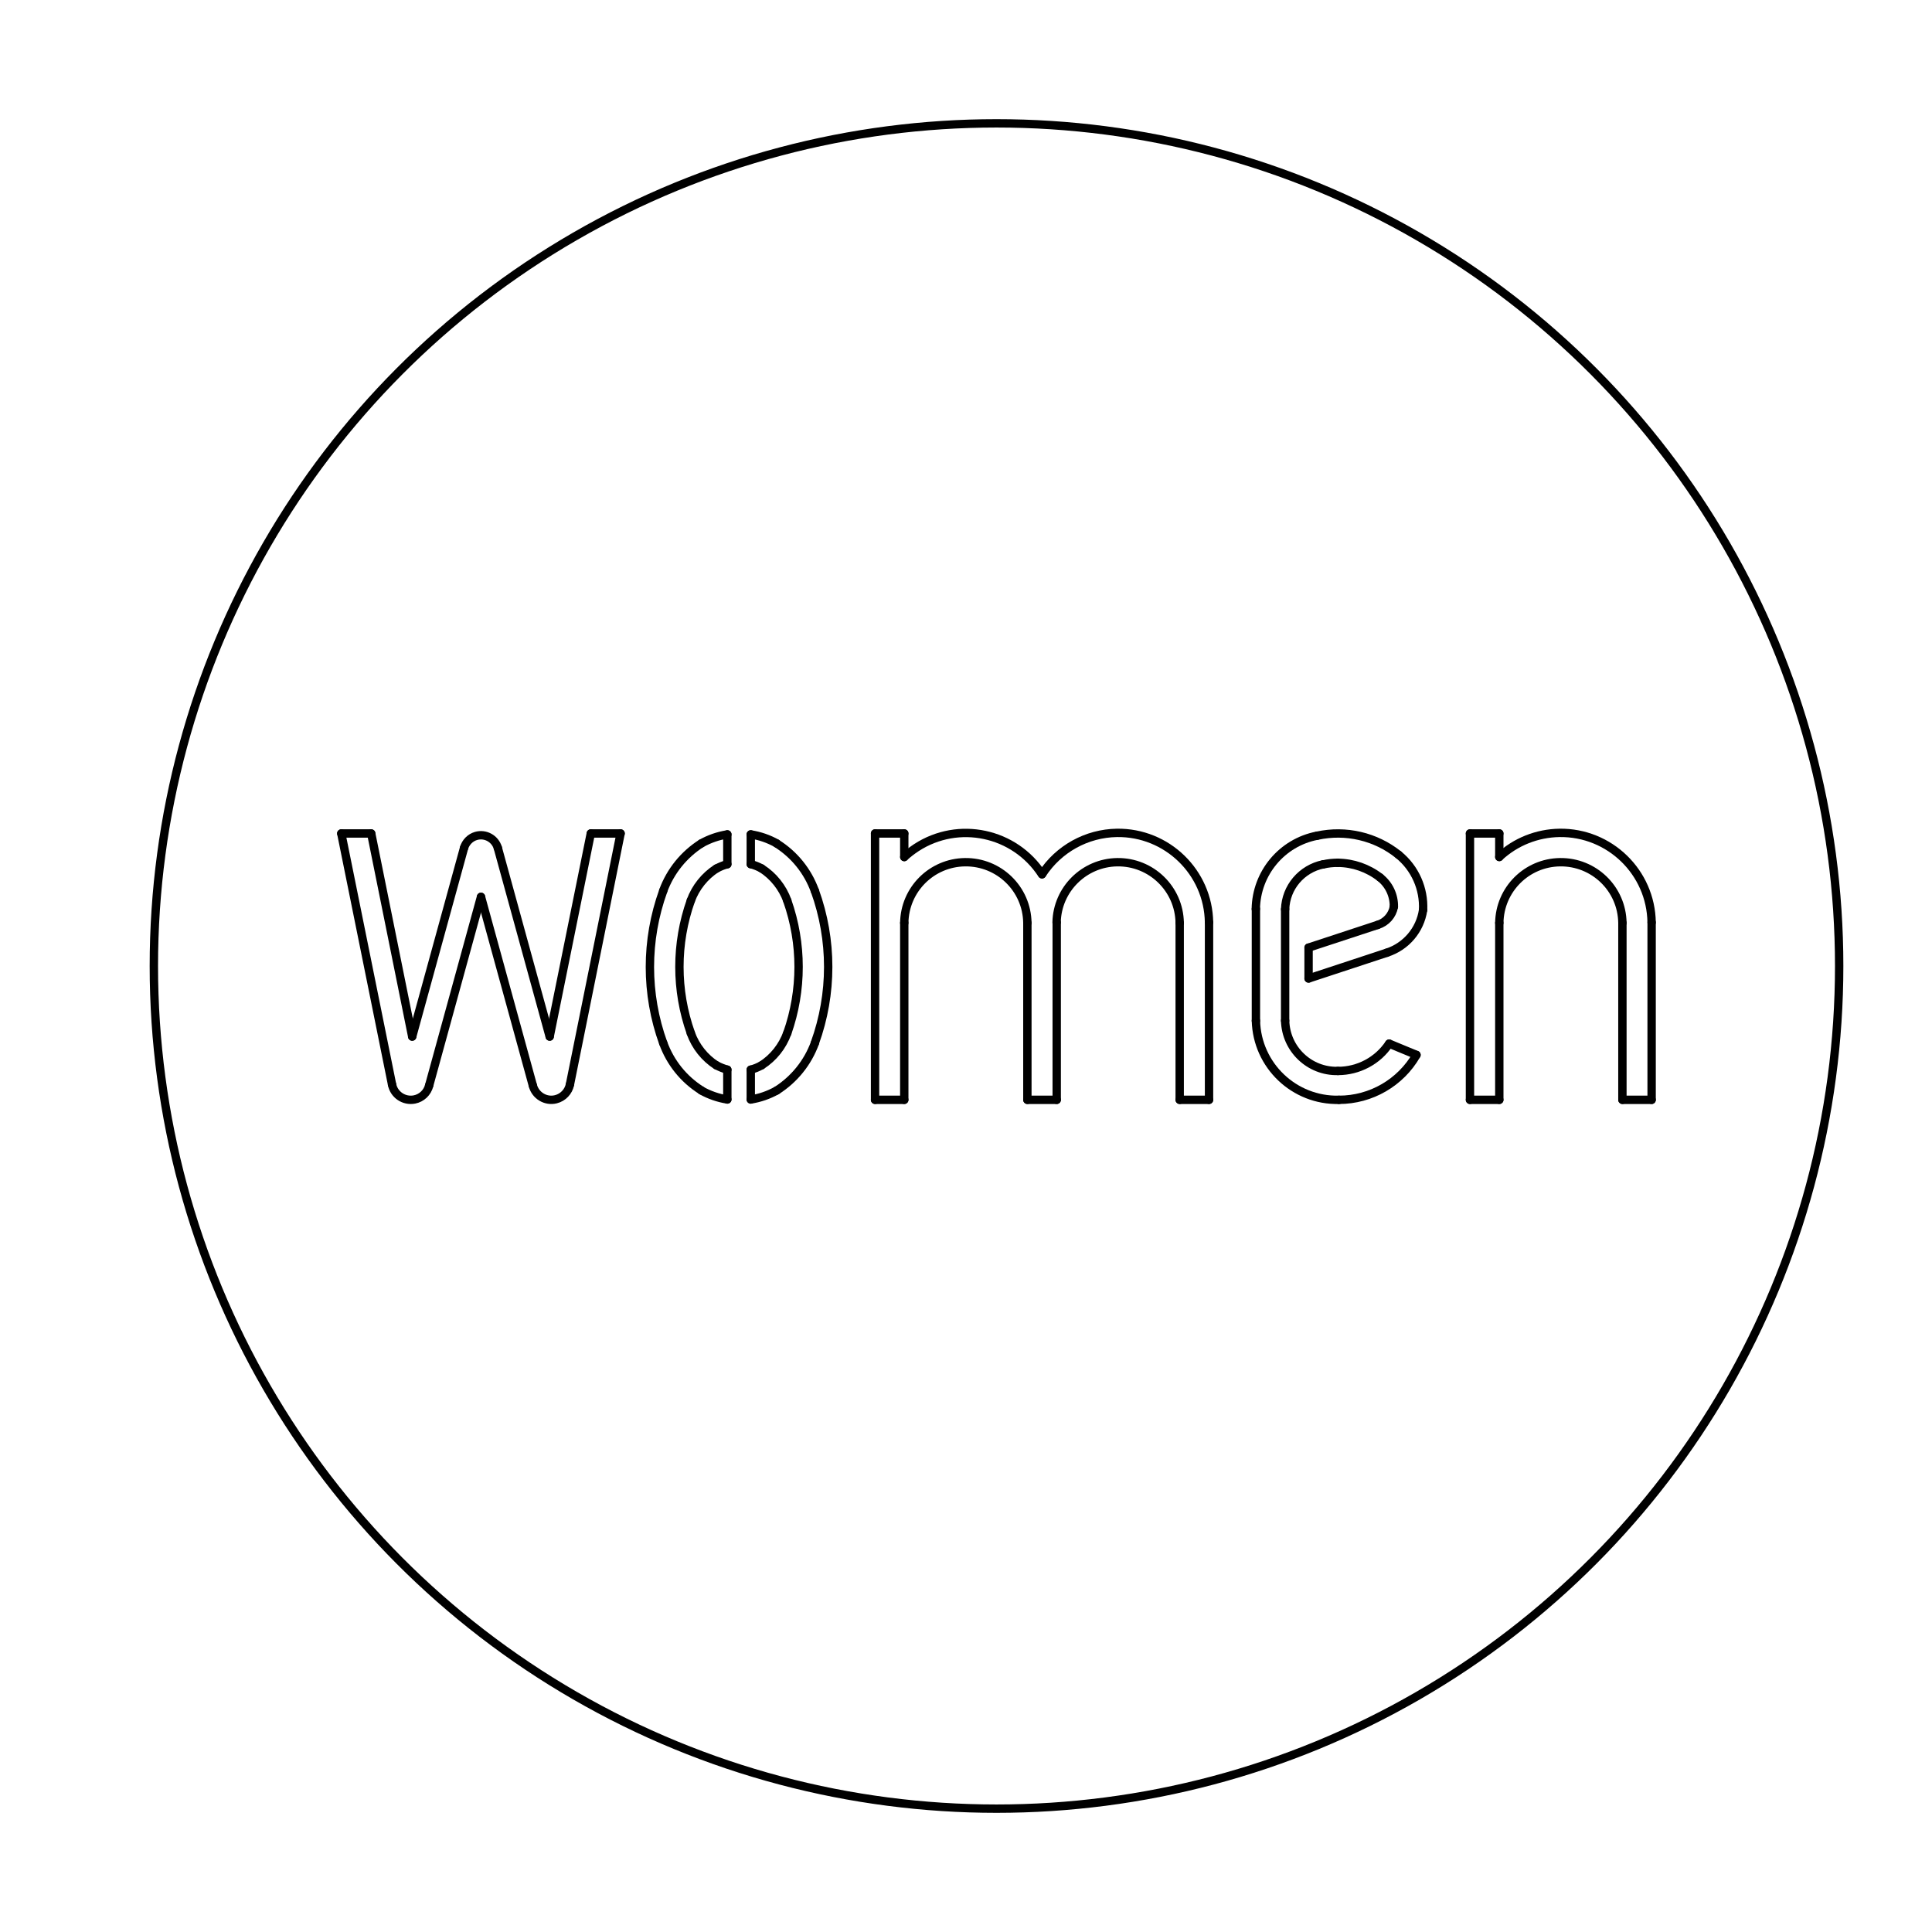 <?xml version="1.0" encoding="UTF-8"?>
<svg id="Layer_1" data-name="Layer 1" xmlns="http://www.w3.org/2000/svg" viewBox="0 0 164 164">
  <defs>
    <style>
      .cls-1 {
        fill: none;
        stroke: #000;
        stroke-linecap: round;
        stroke-linejoin: round;
        stroke-width: .71px;
      }
    </style>
  </defs>
  <g id="CIRCLE">
    <circle class="cls-1" cx="84.59" cy="82" r="71.53"/>
  </g>
  <g id="LINE">
    <line class="cls-1" x1="74.28" y1="70.75" x2="76.76" y2="70.75"/>
  </g>
  <g id="LINE-2" data-name="LINE">
    <line class="cls-1" x1="76.76" y1="70.75" x2="76.76" y2="72.75"/>
  </g>
  <g id="ARC">
    <path class="cls-1" d="m88.45,74.22c-2.32-3.57-7.09-4.59-10.66-2.27-.36.24-.71.5-1.03.8"/>
  </g>
  <g id="ARC-2" data-name="ARC">
    <path class="cls-1" d="m102.63,78.3c-.06-4.26-3.57-7.66-7.82-7.6-2.57.04-4.95,1.36-6.35,3.51"/>
  </g>
  <g id="LINE-3" data-name="LINE">
    <line class="cls-1" x1="102.63" y1="78.3" x2="102.63" y2="93.36"/>
  </g>
  <g id="LINE-4" data-name="LINE">
    <line class="cls-1" x1="102.63" y1="93.36" x2="100.14" y2="93.36"/>
  </g>
  <g id="LINE-5" data-name="LINE">
    <line class="cls-1" x1="100.14" y1="93.36" x2="100.14" y2="78.34"/>
  </g>
  <g id="ARC-3" data-name="ARC">
    <path class="cls-1" d="m100.14,78.34c-.04-2.89-2.42-5.19-5.3-5.15-2.81.04-5.09,2.3-5.15,5.11"/>
  </g>
  <g id="LINE-6" data-name="LINE">
    <line class="cls-1" x1="89.7" y1="78.3" x2="89.7" y2="93.36"/>
  </g>
  <g id="LINE-7" data-name="LINE">
    <line class="cls-1" x1="89.7" y1="93.36" x2="87.21" y2="93.36"/>
  </g>
  <g id="LINE-8" data-name="LINE">
    <line class="cls-1" x1="87.21" y1="93.36" x2="87.21" y2="78.34"/>
  </g>
  <g id="ARC-4" data-name="ARC">
    <path class="cls-1" d="m87.21,78.34c-.04-2.89-2.41-5.19-5.3-5.15-2.83.04-5.11,2.32-5.15,5.15"/>
  </g>
  <g id="LINE-9" data-name="LINE">
    <line class="cls-1" x1="76.76" y1="78.34" x2="76.76" y2="93.36"/>
  </g>
  <g id="LINE-10" data-name="LINE">
    <line class="cls-1" x1="76.76" y1="93.36" x2="74.28" y2="93.36"/>
  </g>
  <g id="LINE-11" data-name="LINE">
    <line class="cls-1" x1="74.28" y1="93.36" x2="74.28" y2="70.75"/>
  </g>
  <g id="LINE-12" data-name="LINE">
    <line class="cls-1" x1="127.27" y1="93.36" x2="127.27" y2="78.34"/>
  </g>
  <g id="ARC-5" data-name="ARC">
    <path class="cls-1" d="m137.72,78.34c-.04-2.89-2.41-5.19-5.3-5.15-2.83.04-5.11,2.32-5.15,5.15"/>
  </g>
  <g id="LINE-13" data-name="LINE">
    <line class="cls-1" x1="137.72" y1="78.34" x2="137.72" y2="93.36"/>
  </g>
  <g id="LINE-14" data-name="LINE">
    <line class="cls-1" x1="137.72" y1="93.36" x2="140.2" y2="93.36"/>
  </g>
  <g id="LINE-15" data-name="LINE">
    <line class="cls-1" x1="140.2" y1="93.36" x2="140.2" y2="78.3"/>
  </g>
  <g id="ARC-6" data-name="ARC">
    <path class="cls-1" d="m140.2,78.3c-.06-4.26-3.57-7.66-7.82-7.6-1.9.03-3.72.75-5.11,2.04"/>
  </g>
  <g id="LINE-16" data-name="LINE">
    <line class="cls-1" x1="127.27" y1="72.75" x2="127.27" y2="70.75"/>
  </g>
  <g id="LINE-17" data-name="LINE">
    <line class="cls-1" x1="127.27" y1="70.75" x2="124.78" y2="70.75"/>
  </g>
  <g id="LINE-18" data-name="LINE">
    <line class="cls-1" x1="124.78" y1="70.75" x2="124.78" y2="93.36"/>
  </g>
  <g id="LINE-19" data-name="LINE">
    <line class="cls-1" x1="124.78" y1="93.36" x2="127.27" y2="93.36"/>
  </g>
  <g id="ARC-7" data-name="ARC">
    <path class="cls-1" d="m56.3,75.62c-1.51,4.18-1.51,8.75,0,12.93"/>
  </g>
  <g id="ARC-8" data-name="ARC">
    <path class="cls-1" d="m59.54,71.59c-1.49.95-2.63,2.36-3.24,4.02"/>
  </g>
  <g id="ARC-9" data-name="ARC">
    <path class="cls-1" d="m61.74,70.83c-.77.12-1.52.38-2.2.76"/>
  </g>
  <g id="LINE-20" data-name="LINE">
    <line class="cls-1" x1="61.74" y1="70.83" x2="61.74" y2="73.36"/>
  </g>
  <g id="ARC-10" data-name="ARC">
    <path class="cls-1" d="m61.74,73.36c-.32.08-.63.21-.92.37"/>
  </g>
  <g id="ARC-11" data-name="ARC">
    <path class="cls-1" d="m60.82,73.72c-1,.65-1.77,1.61-2.18,2.73"/>
  </g>
  <g id="ARC-12" data-name="ARC">
    <path class="cls-1" d="m58.64,76.45c-1.29,3.64-1.29,7.61,0,11.24"/>
  </g>
  <g id="ARC-13" data-name="ARC">
    <path class="cls-1" d="m58.64,87.7c.41,1.13,1.17,2.09,2.18,2.74"/>
  </g>
  <g id="ARC-14" data-name="ARC">
    <path class="cls-1" d="m60.82,90.43c.29.16.6.28.92.37"/>
  </g>
  <g id="LINE-21" data-name="LINE">
    <line class="cls-1" x1="61.74" y1="90.8" x2="61.74" y2="93.33"/>
  </g>
  <g id="ARC-15" data-name="ARC">
    <path class="cls-1" d="m59.54,92.57c.68.38,1.43.64,2.2.76"/>
  </g>
  <g id="ARC-16" data-name="ARC">
    <path class="cls-1" d="m56.3,88.54c.6,1.66,1.74,3.08,3.24,4.02"/>
  </g>
  <g id="ARC-17" data-name="ARC">
    <path class="cls-1" d="m63.73,93.33c.77-.12,1.52-.38,2.2-.76"/>
  </g>
  <g id="LINE-22" data-name="LINE">
    <line class="cls-1" x1="63.73" y1="93.33" x2="63.73" y2="90.8"/>
  </g>
  <g id="ARC-18" data-name="ARC">
    <path class="cls-1" d="m63.73,90.8c.32-.08.63-.21.92-.37"/>
  </g>
  <g id="ARC-19" data-name="ARC">
    <path class="cls-1" d="m64.65,90.43c1.01-.65,1.77-1.61,2.18-2.74"/>
  </g>
  <g id="ARC-20" data-name="ARC">
    <path class="cls-1" d="m66.83,87.7c1.28-3.64,1.28-7.61,0-11.24"/>
  </g>
  <g id="ARC-21" data-name="ARC">
    <path class="cls-1" d="m66.83,76.45c-.41-1.12-1.17-2.08-2.18-2.73"/>
  </g>
  <g id="ARC-22" data-name="ARC">
    <path class="cls-1" d="m64.65,73.72c-.29-.16-.6-.28-.92-.37"/>
  </g>
  <g id="LINE-23" data-name="LINE">
    <line class="cls-1" x1="63.73" y1="73.36" x2="63.73" y2="70.83"/>
  </g>
  <g id="ARC-23" data-name="ARC">
    <path class="cls-1" d="m65.93,71.59c-.68-.38-1.43-.64-2.2-.76"/>
  </g>
  <g id="ARC-24" data-name="ARC">
    <path class="cls-1" d="m69.17,75.62c-.6-1.66-1.74-3.08-3.24-4.02"/>
  </g>
  <g id="ARC-25" data-name="ARC">
    <path class="cls-1" d="m69.17,88.54c1.51-4.18,1.51-8.75,0-12.93"/>
  </g>
  <g id="ARC-26" data-name="ARC">
    <path class="cls-1" d="m65.93,92.57c1.49-.95,2.63-2.36,3.24-4.02"/>
  </g>
  <g id="LINE-24" data-name="LINE">
    <line class="cls-1" x1="48.38" y1="92.06" x2="52.68" y2="70.75"/>
  </g>
  <g id="LINE-25" data-name="LINE">
    <line class="cls-1" x1="52.68" y1="70.75" x2="50.15" y2="70.75"/>
  </g>
  <g id="LINE-26" data-name="LINE">
    <line class="cls-1" x1="50.15" y1="70.75" x2="46.66" y2="87.99"/>
  </g>
  <g id="LINE-27" data-name="LINE">
    <line class="cls-1" x1="46.66" y1="87.99" x2="42.26" y2="71.98"/>
  </g>
  <g id="ARC-27" data-name="ARC">
    <path class="cls-1" d="m42.26,71.98c-.23-.79-1.06-1.25-1.85-1.02-.49.14-.87.53-1.02,1.02"/>
  </g>
  <g id="LINE-28" data-name="LINE">
    <line class="cls-1" x1="39.39" y1="71.98" x2="34.99" y2="87.99"/>
  </g>
  <g id="LINE-29" data-name="LINE">
    <line class="cls-1" x1="34.99" y1="87.99" x2="31.51" y2="70.75"/>
  </g>
  <g id="LINE-30" data-name="LINE">
    <line class="cls-1" x1="31.51" y1="70.75" x2="28.97" y2="70.75"/>
  </g>
  <g id="LINE-31" data-name="LINE">
    <line class="cls-1" x1="28.97" y1="70.75" x2="33.28" y2="92.06"/>
  </g>
  <g id="ARC-28" data-name="ARC">
    <path class="cls-1" d="m33.28,92.06c.17.87,1.02,1.44,1.9,1.27.61-.12,1.1-.58,1.25-1.19"/>
  </g>
  <g id="LINE-32" data-name="LINE">
    <line class="cls-1" x1="36.43" y1="92.14" x2="40.83" y2="76.13"/>
  </g>
  <g id="LINE-33" data-name="LINE">
    <line class="cls-1" x1="40.83" y1="76.13" x2="45.23" y2="92.14"/>
  </g>
  <g id="ARC-29" data-name="ARC">
    <path class="cls-1" d="m45.23,92.14c.22.86,1.1,1.39,1.96,1.17.6-.15,1.07-.64,1.19-1.25"/>
  </g>
  <g id="ARC-30" data-name="ARC">
    <path class="cls-1" d="m113.56,73.24c-.42,0-.84.04-1.25.14"/>
  </g>
  <g id="ARC-31" data-name="ARC">
    <path class="cls-1" d="m120.8,77.25c.09-1.81-.68-3.55-2.08-4.69"/>
  </g>
  <g id="ARC-32" data-name="ARC">
    <path class="cls-1" d="m118.72,72.56c-1.94-1.56-4.48-2.15-6.91-1.62"/>
  </g>
  <g id="ARC-33" data-name="ARC">
    <path class="cls-1" d="m111.8,70.94c-2.99.58-5.15,3.18-5.2,6.22"/>
  </g>
  <g id="LINE-34" data-name="LINE">
    <line class="cls-1" x1="106.61" y1="77.16" x2="106.61" y2="86.65"/>
  </g>
  <g id="ARC-34" data-name="ARC">
    <path class="cls-1" d="m106.61,86.65c.1,3.8,3.26,6.8,7.05,6.71"/>
  </g>
  <g id="ARC-35" data-name="ARC">
    <path class="cls-1" d="m113.66,93.36c2.72,0,5.23-1.46,6.58-3.81"/>
  </g>
  <g id="LINE-35" data-name="LINE">
    <line class="cls-1" x1="120.24" y1="89.55" x2="117.92" y2="88.59"/>
  </g>
  <g id="ARC-36" data-name="ARC">
    <path class="cls-1" d="m113.57,90.91c1.75,0,3.38-.87,4.35-2.32"/>
  </g>
  <g id="ARC-37" data-name="ARC">
    <path class="cls-1" d="m109.09,86.64c.06,2.41,2.06,4.33,4.48,4.27"/>
  </g>
  <g id="LINE-36" data-name="LINE">
    <line class="cls-1" x1="109.09" y1="86.64" x2="109.09" y2="77.19"/>
  </g>
  <g id="ARC-38" data-name="ARC">
    <path class="cls-1" d="m112.31,73.37c-1.82.38-3.16,1.95-3.22,3.81"/>
  </g>
  <g id="ARC-39" data-name="ARC">
    <path class="cls-1" d="m117.15,74.49c-1.03-.8-2.29-1.24-3.59-1.25"/>
  </g>
  <g id="ARC-40" data-name="ARC">
    <path class="cls-1" d="m118.32,76.97c.02-.96-.41-1.88-1.17-2.48"/>
  </g>
  <g id="ARC-41" data-name="ARC">
    <path class="cls-1" d="m116.95,78.51c.71-.22,1.24-.81,1.37-1.54"/>
  </g>
  <g id="LINE-37" data-name="LINE">
    <line class="cls-1" x1="116.95" y1="78.51" x2="111.08" y2="80.44"/>
  </g>
  <g id="LINE-38" data-name="LINE">
    <line class="cls-1" x1="111.08" y1="80.44" x2="111.08" y2="83.06"/>
  </g>
  <g id="LINE-39" data-name="LINE">
    <line class="cls-1" x1="111.08" y1="83.06" x2="117.73" y2="80.87"/>
  </g>
  <g id="ARC-42" data-name="ARC">
    <path class="cls-1" d="m117.73,80.87c1.63-.53,2.82-1.93,3.07-3.62"/>
  </g>
</svg>